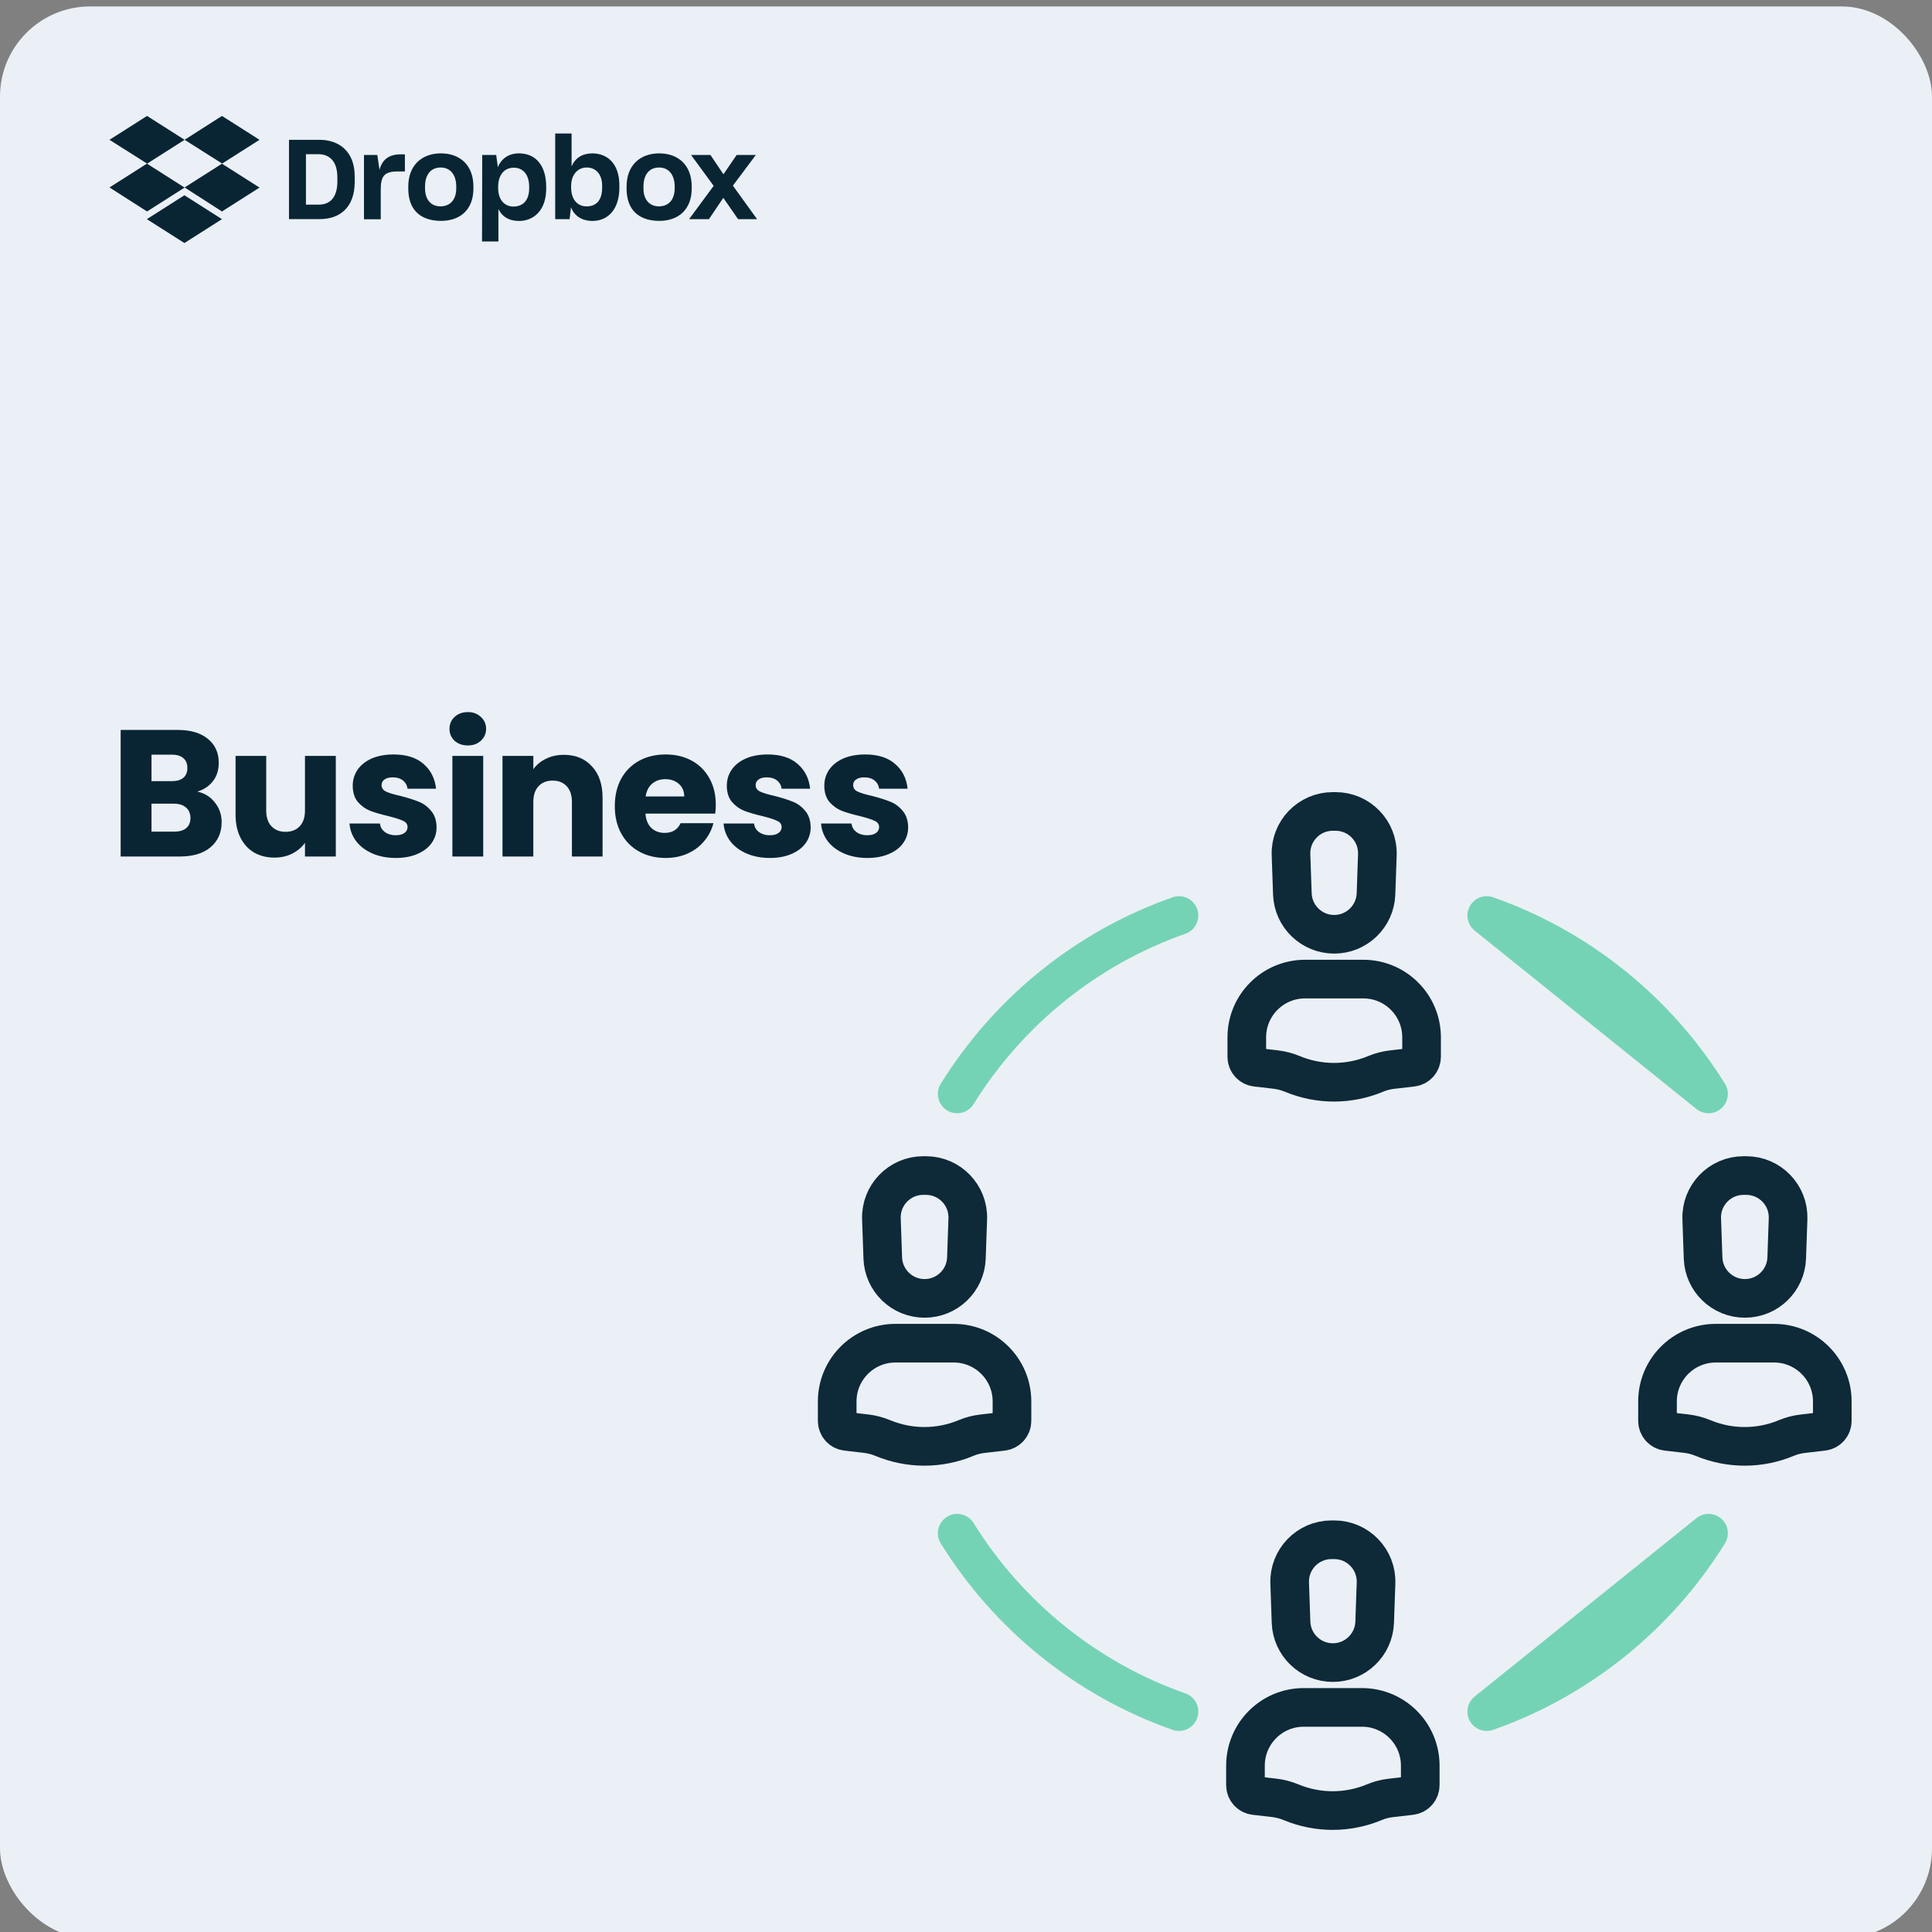 <svg width="300" height="300" viewBox="0 0 300 300" fill="none" xmlns="http://www.w3.org/2000/svg">
<rect x="0" y="0" width="300" height="300" fill="#808080" stroke="none"/>
<g clip-path="url(#clip0_1031_5616)">
<rect y="1" width="300" height="300" rx="14" fill="#EAF0F6"/>
<path d="M28.664 21.709L22.832 25.418L28.664 29.128L22.832 32.837L17 29.108L22.832 25.398L17 21.709L22.832 18L28.664 21.709ZM22.802 34.03L28.634 30.321L34.466 34.03L28.634 37.739L22.802 34.03ZM28.664 29.108L34.496 25.398L28.664 21.709L34.466 18L40.298 21.709L34.466 25.418L40.298 29.128L34.466 32.837L28.664 29.108Z" fill="#092534"/>
<path d="M44.874 21.709H49.59C52.596 21.709 55.08 23.444 55.08 27.403V28.235C55.08 32.225 52.757 34.02 49.68 34.02H44.874V21.709ZM47.508 23.945V31.774H49.529C51.239 31.774 52.385 30.662 52.385 28.185V27.534C52.385 25.058 51.179 23.945 49.439 23.945H47.508ZM56.478 24.065H58.589L58.931 26.381C59.334 24.807 60.359 23.965 62.219 23.965H62.873V26.621H61.787C59.645 26.621 59.122 27.363 59.122 29.468V34.05H56.518V24.065H56.478ZM63.396 29.258V28.977C63.396 25.639 65.538 23.814 68.454 23.814C71.43 23.814 73.512 25.639 73.512 28.977V29.258C73.512 32.536 71.491 34.3 68.454 34.3C65.226 34.27 63.396 32.546 63.396 29.258ZM70.847 29.228V28.977C70.847 27.123 69.912 26.01 68.424 26.01C66.966 26.01 66 27.032 66 28.977V29.228C66 31.022 66.936 32.045 68.424 32.045C69.912 32.015 70.847 31.022 70.847 29.228ZM74.879 24.065H77.051L77.303 25.95C77.826 24.687 78.942 23.814 80.591 23.814C83.135 23.814 84.814 25.639 84.814 29.017V29.298C84.814 32.576 82.954 34.31 80.591 34.31C79.012 34.31 77.926 33.599 77.393 32.456V37.498H74.849L74.879 24.065ZM82.169 29.228V29.007C82.169 27.022 81.144 26.04 79.776 26.04C78.318 26.04 77.353 27.153 77.353 29.007V29.198C77.353 30.962 78.288 32.075 79.746 32.075C81.244 32.045 82.169 31.093 82.169 29.228ZM88.665 32.205L88.444 34.03H86.212V20.727H88.756V25.829C89.319 24.526 90.435 23.814 92.014 23.814C94.407 23.845 96.177 25.489 96.177 28.797V29.108C96.177 32.416 94.498 34.31 91.954 34.31C90.274 34.27 89.188 33.498 88.665 32.205ZM93.502 29.108V28.857C93.502 27.032 92.507 26.01 91.109 26.01C89.681 26.01 88.685 27.153 88.685 28.887V29.108C88.685 30.962 89.651 32.045 91.079 32.045C92.607 32.045 93.502 31.093 93.502 29.108ZM97.293 29.258V28.977C97.293 25.639 99.435 23.814 102.351 23.814C105.327 23.814 107.409 25.639 107.409 28.977V29.258C107.409 32.536 105.357 34.3 102.351 34.3C99.123 34.27 97.293 32.546 97.293 29.258ZM104.764 29.228V28.977C104.764 27.123 103.829 26.01 102.341 26.01C100.883 26.01 99.917 27.032 99.917 28.977V29.228C99.917 31.022 100.853 32.045 102.341 32.045C103.839 32.015 104.764 31.022 104.764 29.228ZM110.817 28.857L107.308 24.065H110.315L112.336 27.062L114.387 24.065H117.364L113.804 28.827L117.555 34.03H114.608L112.316 30.722L110.083 34.03H107.006L110.817 28.857Z" fill="#092534"/>
<path d="M202.442 265.124H211.488C216.485 265.124 220.535 269.174 220.535 274.171V277.197C220.535 277.598 220.387 277.985 220.12 278.285C219.854 278.584 219.486 278.775 219.088 278.821L215.922 279.187C215.057 279.287 214.211 279.508 213.408 279.844C213.408 279.844 213.408 279.844 213.408 279.844C211.362 280.699 209.167 281.141 206.949 281.143C204.732 281.145 202.536 280.708 200.489 279.857L200.467 279.849C199.628 279.5 198.746 279.27 197.844 279.166L194.843 278.82C194.445 278.775 194.077 278.584 193.81 278.284C193.543 277.985 193.396 277.598 193.396 277.197V274.171C193.396 269.174 197.446 265.124 202.442 265.124V265.124ZM206.754 239.093H207.177C210.853 239.093 213.798 242.142 213.67 245.816L213.458 251.896C213.337 255.394 210.465 258.167 206.965 258.167C203.465 258.167 200.594 255.394 200.472 251.896L200.261 245.816C200.133 242.142 203.077 239.093 206.754 239.093V239.093Z" stroke="#0E2938" stroke-width="6" stroke-linecap="round" stroke-linejoin="round"/>
<path d="M266.424 208.57H275.47C280.467 208.57 284.517 212.62 284.517 217.616V220.643C284.517 221.044 284.369 221.431 284.102 221.73C283.836 222.03 283.468 222.221 283.07 222.267L279.904 222.633C279.039 222.733 278.193 222.954 277.389 223.29C277.389 223.29 277.389 223.29 277.389 223.29C275.344 224.145 273.149 224.587 270.931 224.589C268.714 224.591 266.518 224.154 264.471 223.303L264.449 223.294C263.61 222.946 262.727 222.716 261.826 222.612L258.825 222.266C258.427 222.22 258.059 222.029 257.792 221.73C257.525 221.43 257.378 221.043 257.378 220.642V217.616C257.378 212.62 261.428 208.57 266.424 208.57ZM270.736 182.539H271.159C274.835 182.539 277.779 185.587 277.652 189.261L277.44 195.341C277.319 198.839 274.447 201.612 270.947 201.612C267.447 201.612 264.576 198.839 264.454 195.341L264.243 189.261C264.115 185.587 267.059 182.539 270.736 182.539V182.539Z" stroke="#0E2938" stroke-width="6" stroke-linecap="round" stroke-linejoin="round"/>
<path d="M202.648 152.032H211.695C216.691 152.032 220.741 156.082 220.741 161.078V164.104C220.741 164.505 220.593 164.892 220.326 165.192C220.06 165.491 219.692 165.682 219.294 165.728L216.128 166.094C215.263 166.194 214.417 166.415 213.614 166.751C213.614 166.751 213.614 166.751 213.614 166.751C211.568 167.606 209.373 168.048 207.155 168.05C204.938 168.052 202.742 167.615 200.695 166.764L200.673 166.756C199.835 166.407 198.952 166.178 198.05 166.073L195.049 165.728C194.651 165.682 194.283 165.491 194.016 165.191C193.749 164.892 193.602 164.505 193.602 164.104V161.078C193.602 156.082 197.652 152.032 202.648 152.032V152.032ZM206.96 126H207.383C211.059 126 214.004 129.048 213.876 132.723L213.664 138.802C213.543 142.3 210.671 145.073 207.171 145.073C203.671 145.073 200.8 142.3 200.678 138.802L200.467 132.723C200.339 129.048 203.283 126 206.96 126V126Z" stroke="#0E2938" stroke-width="6" stroke-linecap="round" stroke-linejoin="round"/>
<path d="M139.046 208.57H148.093C153.089 208.57 157.139 212.62 157.139 217.616V220.643C157.139 221.044 156.991 221.431 156.725 221.73C156.458 222.03 156.09 222.221 155.692 222.267L152.526 222.633C151.661 222.733 150.815 222.954 150.012 223.29C150.012 223.29 150.012 223.29 150.012 223.29C147.966 224.145 145.771 224.587 143.554 224.589C141.336 224.591 139.14 224.154 137.093 223.303L137.071 223.294C136.233 222.946 135.35 222.716 134.448 222.612L131.447 222.266C131.049 222.22 130.681 222.029 130.414 221.73C130.147 221.43 130 221.043 130 220.642V217.616C130 212.62 134.05 208.57 139.046 208.57V208.57ZM143.358 182.539H143.781C147.457 182.539 150.402 185.587 150.274 189.261L150.063 195.341C149.941 198.839 147.07 201.612 143.569 201.612C140.069 201.612 137.198 198.839 137.076 195.341L136.865 189.261C136.737 185.587 139.681 182.539 143.358 182.539Z" stroke="#0E2938" stroke-width="6" stroke-linecap="round" stroke-linejoin="round"/>
<path d="M148.63 169.864C156.548 157.099 168.675 147.218 183.072 142.161M265.3 169.864C257.383 157.099 245.256 147.218 230.858 142.161L265.3 169.864Z" stroke="#75D3B5" stroke-width="6" stroke-linecap="round" stroke-linejoin="round"/>
<path d="M148.63 238.077C156.548 250.842 168.675 260.722 183.072 265.78M265.3 238.077C257.383 250.842 245.256 260.722 230.858 265.78L265.3 238.077Z" stroke="#75D3B5" stroke-width="6" stroke-linecap="round" stroke-linejoin="round"/>
<path d="M30.636 122.92C31.775 123.163 32.689 123.732 33.38 124.628C34.071 125.505 34.416 126.513 34.416 127.652C34.416 129.295 33.837 130.601 32.68 131.572C31.541 132.524 29.945 133 27.892 133H18.736V113.344H27.584C29.581 113.344 31.14 113.801 32.26 114.716C33.399 115.631 33.968 116.872 33.968 118.44C33.968 119.597 33.66 120.559 33.044 121.324C32.447 122.089 31.644 122.621 30.636 122.92ZM23.524 121.296H26.66C27.444 121.296 28.041 121.128 28.452 120.792C28.881 120.437 29.096 119.924 29.096 119.252C29.096 118.58 28.881 118.067 28.452 117.712C28.041 117.357 27.444 117.18 26.66 117.18H23.524V121.296ZM27.052 129.136C27.855 129.136 28.471 128.959 28.9 128.604C29.348 128.231 29.572 127.699 29.572 127.008C29.572 126.317 29.339 125.776 28.872 125.384C28.424 124.992 27.799 124.796 26.996 124.796H23.524V129.136H27.052ZM52.145 117.376V133H47.357V130.872C46.872 131.563 46.209 132.123 45.369 132.552C44.548 132.963 43.633 133.168 42.625 133.168C41.43 133.168 40.376 132.907 39.461 132.384C38.546 131.843 37.837 131.068 37.333 130.06C36.829 129.052 36.577 127.867 36.577 126.504V117.376H41.337V125.86C41.337 126.905 41.608 127.717 42.149 128.296C42.69 128.875 43.418 129.164 44.333 129.164C45.266 129.164 46.004 128.875 46.545 128.296C47.086 127.717 47.357 126.905 47.357 125.86V117.376H52.145ZM61.464 133.224C60.102 133.224 58.888 132.991 57.824 132.524C56.76 132.057 55.92 131.423 55.304 130.62C54.688 129.799 54.343 128.884 54.268 127.876H59C59.056 128.417 59.308 128.856 59.756 129.192C60.204 129.528 60.755 129.696 61.408 129.696C62.006 129.696 62.463 129.584 62.78 129.36C63.116 129.117 63.284 128.809 63.284 128.436C63.284 127.988 63.051 127.661 62.584 127.456C62.118 127.232 61.362 126.989 60.316 126.728C59.196 126.467 58.263 126.196 57.516 125.916C56.77 125.617 56.126 125.16 55.584 124.544C55.043 123.909 54.772 123.06 54.772 121.996C54.772 121.1 55.015 120.288 55.5 119.56C56.004 118.813 56.732 118.225 57.684 117.796C58.655 117.367 59.803 117.152 61.128 117.152C63.088 117.152 64.628 117.637 65.748 118.608C66.887 119.579 67.54 120.867 67.708 122.472H63.284C63.21 121.931 62.967 121.501 62.556 121.184C62.164 120.867 61.642 120.708 60.988 120.708C60.428 120.708 59.999 120.82 59.7 121.044C59.402 121.249 59.252 121.539 59.252 121.912C59.252 122.36 59.486 122.696 59.952 122.92C60.438 123.144 61.184 123.368 62.192 123.592C63.35 123.891 64.292 124.189 65.02 124.488C65.748 124.768 66.383 125.235 66.924 125.888C67.484 126.523 67.774 127.381 67.792 128.464C67.792 129.379 67.531 130.2 67.008 130.928C66.504 131.637 65.767 132.197 64.796 132.608C63.844 133.019 62.734 133.224 61.464 133.224ZM72.653 115.752C71.814 115.752 71.123 115.509 70.582 115.024C70.059 114.52 69.797 113.904 69.797 113.176C69.797 112.429 70.059 111.813 70.582 111.328C71.123 110.824 71.814 110.572 72.653 110.572C73.475 110.572 74.147 110.824 74.669 111.328C75.211 111.813 75.481 112.429 75.481 113.176C75.481 113.904 75.211 114.52 74.669 115.024C74.147 115.509 73.475 115.752 72.653 115.752ZM75.034 117.376V133H70.246V117.376H75.034ZM87.547 117.208C89.377 117.208 90.833 117.805 91.915 119C93.017 120.176 93.567 121.8 93.567 123.872V133H88.807V124.516C88.807 123.471 88.537 122.659 87.995 122.08C87.454 121.501 86.726 121.212 85.811 121.212C84.897 121.212 84.169 121.501 83.627 122.08C83.086 122.659 82.815 123.471 82.815 124.516V133H78.027V117.376H82.815V119.448C83.301 118.757 83.954 118.216 84.775 117.824C85.597 117.413 86.521 117.208 87.547 117.208ZM111.147 124.936C111.147 125.384 111.119 125.851 111.063 126.336H100.227C100.301 127.307 100.609 128.053 101.151 128.576C101.711 129.08 102.392 129.332 103.195 129.332C104.389 129.332 105.22 128.828 105.687 127.82H110.783C110.521 128.847 110.045 129.771 109.355 130.592C108.683 131.413 107.833 132.057 106.807 132.524C105.78 132.991 104.632 133.224 103.363 133.224C101.832 133.224 100.469 132.897 99.275 132.244C98.08 131.591 97.147 130.657 96.475 129.444C95.802 128.231 95.466 126.812 95.466 125.188C95.466 123.564 95.793 122.145 96.447 120.932C97.118 119.719 98.052 118.785 99.246 118.132C100.441 117.479 101.813 117.152 103.363 117.152C104.875 117.152 106.219 117.469 107.395 118.104C108.571 118.739 109.485 119.644 110.139 120.82C110.811 121.996 111.147 123.368 111.147 124.936ZM106.247 123.676C106.247 122.855 105.967 122.201 105.407 121.716C104.847 121.231 104.147 120.988 103.307 120.988C102.504 120.988 101.823 121.221 101.263 121.688C100.721 122.155 100.385 122.817 100.255 123.676H106.247ZM119.552 133.224C118.19 133.224 116.976 132.991 115.912 132.524C114.848 132.057 114.008 131.423 113.392 130.62C112.776 129.799 112.431 128.884 112.356 127.876H117.088C117.144 128.417 117.396 128.856 117.844 129.192C118.292 129.528 118.843 129.696 119.496 129.696C120.094 129.696 120.551 129.584 120.868 129.36C121.204 129.117 121.372 128.809 121.372 128.436C121.372 127.988 121.139 127.661 120.672 127.456C120.206 127.232 119.45 126.989 118.404 126.728C117.284 126.467 116.351 126.196 115.604 125.916C114.858 125.617 114.214 125.16 113.672 124.544C113.131 123.909 112.86 123.06 112.86 121.996C112.86 121.1 113.103 120.288 113.588 119.56C114.092 118.813 114.82 118.225 115.772 117.796C116.743 117.367 117.891 117.152 119.216 117.152C121.176 117.152 122.716 117.637 123.836 118.608C124.975 119.579 125.628 120.867 125.796 122.472H121.372C121.298 121.931 121.055 121.501 120.644 121.184C120.252 120.867 119.73 120.708 119.076 120.708C118.516 120.708 118.087 120.82 117.788 121.044C117.49 121.249 117.34 121.539 117.34 121.912C117.34 122.36 117.574 122.696 118.04 122.92C118.526 123.144 119.272 123.368 120.28 123.592C121.438 123.891 122.38 124.189 123.108 124.488C123.836 124.768 124.471 125.235 125.012 125.888C125.572 126.523 125.862 127.381 125.88 128.464C125.88 129.379 125.619 130.2 125.096 130.928C124.592 131.637 123.855 132.197 122.884 132.608C121.932 133.019 120.822 133.224 119.552 133.224ZM134.69 133.224C133.327 133.224 132.114 132.991 131.05 132.524C129.986 132.057 129.146 131.423 128.53 130.62C127.914 129.799 127.568 128.884 127.494 127.876H132.226C132.282 128.417 132.534 128.856 132.982 129.192C133.43 129.528 133.98 129.696 134.634 129.696C135.231 129.696 135.688 129.584 136.006 129.36C136.342 129.117 136.51 128.809 136.51 128.436C136.51 127.988 136.276 127.661 135.81 127.456C135.343 127.232 134.587 126.989 133.542 126.728C132.422 126.467 131.488 126.196 130.742 125.916C129.995 125.617 129.351 125.16 128.81 124.544C128.268 123.909 127.998 123.06 127.998 121.996C127.998 121.1 128.24 120.288 128.726 119.56C129.23 118.813 129.958 118.225 130.91 117.796C131.88 117.367 133.028 117.152 134.354 117.152C136.314 117.152 137.854 117.637 138.974 118.608C140.112 119.579 140.766 120.867 140.934 122.472H136.51C136.435 121.931 136.192 121.501 135.782 121.184C135.39 120.867 134.867 120.708 134.214 120.708C133.654 120.708 133.224 120.82 132.926 121.044C132.627 121.249 132.478 121.539 132.478 121.912C132.478 122.36 132.711 122.696 133.178 122.92C133.663 123.144 134.41 123.368 135.418 123.592C136.575 123.891 137.518 124.189 138.246 124.488C138.974 124.768 139.608 125.235 140.15 125.888C140.71 126.523 140.999 127.381 141.018 128.464C141.018 129.379 140.756 130.2 140.234 130.928C139.73 131.637 138.992 132.197 138.022 132.608C137.07 133.019 135.959 133.224 134.69 133.224Z" fill="#092534"/>
</g>
<defs>
<clipPath id="clip0_1031_5616">
<rect width="300" height="300" fill="white"/>
</clipPath>
</defs>
</svg>
